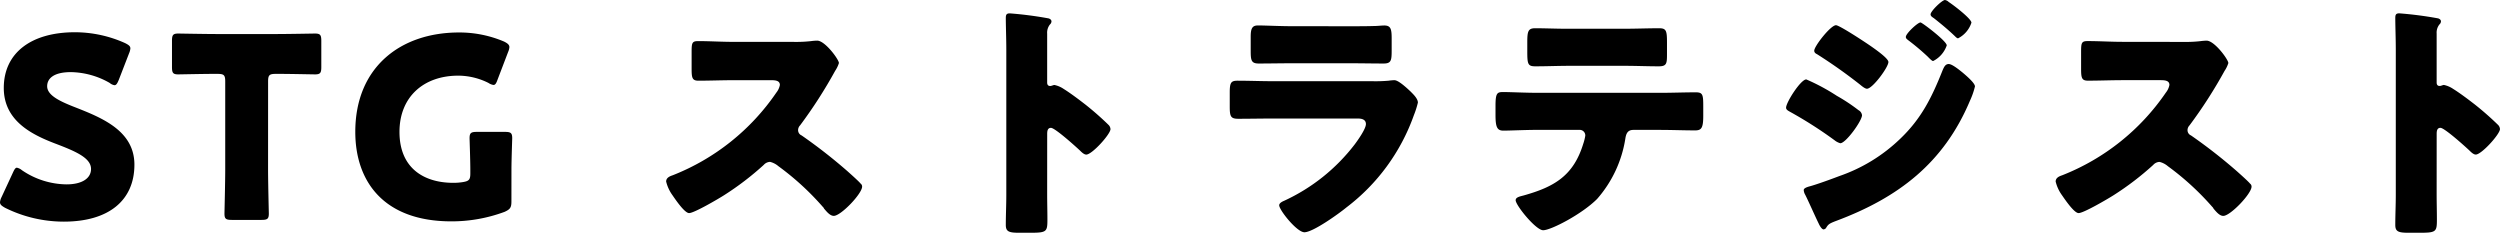 <svg xmlns="http://www.w3.org/2000/svg" width="356.888" height="33.228" viewBox="0 0 356.888 33.228"><g transform="translate(-502.345 -6364.86)"><path d="M13.464-25.164c-1.656,0-3.312-.108-4.968-.108-.864,0-.936.252-.936,1.512v2.412c0,1.3.072,1.728.972,1.728,1.656,0,3.312-.072,4.932-.072h5.472c.612,0,1.224.072,1.224.684a2.482,2.482,0,0,1-.5,1.08A32.187,32.187,0,0,1,4.86-6.12c-.432.144-.936.36-.936.9a5.58,5.58,0,0,0,.9,1.944C5.22-2.7,6.552-.72,7.2-.72c.72,0,4.212-2.052,5-2.556A41.176,41.176,0,0,0,17.856-7.6a1.264,1.264,0,0,1,.9-.432,2.888,2.888,0,0,1,1.188.612,38.712,38.712,0,0,1,6.336,5.8.646.646,0,0,1,.18.252c.4.468.864,1.044,1.4,1.044C28.872-.324,31.9-3.492,31.9-4.5a.513.513,0,0,0-.216-.432c-.252-.324-1.512-1.44-1.872-1.764a74.46,74.46,0,0,0-6.552-5.112.814.814,0,0,1-.5-.756.984.984,0,0,1,.288-.684,66.786,66.786,0,0,0,5-7.776,4.219,4.219,0,0,0,.54-1.116c0-.5-1.98-3.2-3.1-3.2a7.579,7.579,0,0,0-.9.072,19.118,19.118,0,0,1-2.484.108ZM58.32-12.024c0-.36.036-.864.54-.864.576,0,3.528,2.664,4.14,3.24.216.216.576.576.9.576.828,0,3.456-2.916,3.456-3.636a.927.927,0,0,0-.252-.576A42.611,42.611,0,0,0,63.792-16.2c-.468-.36-1.944-1.512-3.1-2.232a3.714,3.714,0,0,0-1.332-.576c-.18,0-.4.144-.612.144-.4,0-.432-.324-.432-.5v-6.984a1.875,1.875,0,0,1,.4-1.3.628.628,0,0,0,.216-.432c0-.216-.18-.36-.4-.432a53.46,53.46,0,0,0-5.544-.72c-.5,0-.576.216-.576.684,0,1.116.072,2.988.072,4.464V-3.312c0,1.44-.072,2.844-.072,4.284,0,.936.432,1.116,1.872,1.116h1.62c2.34,0,2.448-.144,2.448-1.872,0-1.224-.036-2.412-.036-3.6ZM93.24-27.4c-1.764,0-3.744-.108-4.824-.108-.828,0-1.044.432-1.044,1.62v1.98c0,1.368.072,1.836,1.152,1.836,1.584,0,3.168-.036,4.716-.036h8.388c1.548,0,3.132.036,4.716.036,1.116,0,1.152-.468,1.152-1.944V-25.7c0-1.3-.144-1.8-1.044-1.8-.468,0-.936.072-1.4.072-1.152.036-2.3.036-3.42.036ZM90.5-19.548c-1.656,0-3.312-.072-4.968-.072-.936,0-1.152.216-1.152,1.656v2.052c0,1.4.144,1.728,1.224,1.728,1.584,0,3.168-.036,4.788-.036h12.276c.432,0,1.152.072,1.152.792,0,.684-1.152,2.3-1.584,2.88A26.81,26.81,0,0,1,92.16-2.484c-.252.108-.72.324-.72.648,0,.684,2.52,3.852,3.6,3.852,1.224,0,4.932-2.664,5.976-3.528a28.47,28.47,0,0,0,9.648-13.176,12.966,12.966,0,0,0,.576-1.8c0-.576-.648-1.188-1.08-1.62-.5-.468-1.692-1.584-2.268-1.584a6.427,6.427,0,0,0-.828.072,21.41,21.41,0,0,1-2.376.072Zm41.9-7.488c-1.44,0-2.916-.072-4.428-.072-1.008,0-1.116.468-1.116,2.016v1.26c0,1.836.072,2.16,1.152,2.16,1.62,0,3.24-.072,4.86-.072h7.956c1.584,0,3.168.072,4.788.072,1.152,0,1.188-.4,1.188-1.764v-1.656c0-1.656-.108-2.016-1.116-2.016-1.656,0-3.312.072-5,.072Zm-4.248,9.144c-1.584,0-3.708-.108-4.716-.108-.864,0-1.116.108-1.116,1.944v1.332c0,1.692.216,2.232,1.116,2.232.936,0,3.24-.108,4.716-.108h6.156a.794.794,0,0,1,.828.828,6.741,6.741,0,0,1-.288,1.152c-1.4,4.572-4.14,6.156-8.5,7.38-.54.144-1.152.252-1.152.684,0,.72,2.88,4.284,3.924,4.284,1.116,0,5.544-2.3,7.7-4.464a17.03,17.03,0,0,0,4.032-8.6c.108-.72.324-1.26,1.152-1.26h3.852c1.656,0,3.312.072,4.968.072.9,0,1.152-.36,1.152-2.088v-1.368c0-1.656-.072-1.98-1.08-1.98-1.656,0-3.384.072-5.04.072Zm42.768-9.648c-.756,0-3.1,2.988-3.1,3.636,0,.252.18.4.4.5a73.1,73.1,0,0,1,6.156,4.356c.216.18.684.576.972.576.792,0,3.06-3.06,3.06-3.816,0-.5-1.692-1.692-2.412-2.2C174.924-25.236,171.4-27.54,170.928-27.54Zm9.972,1.656c0,.216.144.324.324.468A34.037,34.037,0,0,1,184-23.076c.216.216.612.648.792.648a3.9,3.9,0,0,0,1.944-2.232c0-.612-3.528-3.276-3.744-3.276C182.592-27.936,180.9-26.352,180.9-25.884ZM163.8-15.768c0,.288.288.432.54.576a59.547,59.547,0,0,1,6.372,4.068,2.3,2.3,0,0,0,.828.432c.792,0,3.1-3.2,3.1-4a.945.945,0,0,0-.5-.72,25.625,25.625,0,0,0-3.1-2.052,29.021,29.021,0,0,0-4.356-2.34C165.888-19.8,163.8-16.524,163.8-15.768ZM186.48-31.14c-.4,0-2.052,1.584-2.052,2.052,0,.252.252.4.468.54,1.044.828,2.052,1.656,3.024,2.592.108.108.288.288.432.288A3.838,3.838,0,0,0,190.26-27.9c0-.576-2.664-2.592-3.24-2.952A1,1,0,0,0,186.48-31.14ZM187.02-22c-.5,0-.684.468-.864.864-1.548,3.888-3.024,6.912-6.084,9.828a23.564,23.564,0,0,1-8.64,5.292c-1.044.4-3.384,1.26-4.392,1.512-.216.072-.72.216-.72.5a1.509,1.509,0,0,0,.144.54c.36.648,1.512,3.276,1.98,4.212.108.252.432.864.72.864a.584.584,0,0,0,.324-.18c.324-.54.432-.648,1.476-1.044,8.856-3.312,15.336-8.244,19.08-17.136a10.8,10.8,0,0,0,.72-2.052c0-.5-1.3-1.584-1.764-1.98C188.6-21.1,187.524-22,187.02-22Zm24.8-3.168c-1.656,0-3.312-.108-4.968-.108-.864,0-.936.252-.936,1.512v2.412c0,1.3.072,1.728.972,1.728,1.656,0,3.312-.072,4.932-.072H217.3c.612,0,1.224.072,1.224.684a2.482,2.482,0,0,1-.5,1.08A32.187,32.187,0,0,1,203.22-6.12c-.432.144-.936.36-.936.9a5.579,5.579,0,0,0,.9,1.944c.4.576,1.728,2.556,2.376,2.556.72,0,4.212-2.052,5-2.556a41.176,41.176,0,0,0,5.652-4.32,1.264,1.264,0,0,1,.9-.432,2.888,2.888,0,0,1,1.188.612,38.712,38.712,0,0,1,6.336,5.8.646.646,0,0,1,.18.252c.4.468.864,1.044,1.4,1.044,1.008,0,4.032-3.168,4.032-4.176a.513.513,0,0,0-.216-.432c-.252-.324-1.512-1.44-1.872-1.764a74.459,74.459,0,0,0-6.552-5.112.814.814,0,0,1-.5-.756.984.984,0,0,1,.288-.684,66.783,66.783,0,0,0,5-7.776,4.218,4.218,0,0,0,.54-1.116c0-.5-1.98-3.2-3.1-3.2a7.579,7.579,0,0,0-.9.072,19.118,19.118,0,0,1-2.484.108Zm44.856,13.14c0-.36.036-.864.54-.864.576,0,3.528,2.664,4.14,3.24.216.216.576.576.9.576.828,0,3.456-2.916,3.456-3.636a.927.927,0,0,0-.252-.576,42.617,42.617,0,0,0-3.312-2.916c-.468-.36-1.944-1.512-3.1-2.232a3.714,3.714,0,0,0-1.332-.576c-.18,0-.4.144-.612.144-.4,0-.432-.324-.432-.5v-6.984a1.875,1.875,0,0,1,.4-1.3.628.628,0,0,0,.216-.432c0-.216-.18-.36-.4-.432a53.459,53.459,0,0,0-5.544-.72c-.5,0-.576.216-.576.684,0,1.116.072,2.988.072,4.464V-3.312c0,1.44-.072,2.844-.072,4.284,0,.936.432,1.116,1.872,1.116h1.62c2.34,0,2.448-.144,2.448-1.872,0-1.224-.036-2.412-.036-3.6Z" transform="translate(593.517 6396)"/><path d="M11.7-15.768c-2.232-.864-4.14-1.728-4.14-3.06,0-1.08.9-2.016,3.384-2.016A11.465,11.465,0,0,1,16.488-19.3a1.388,1.388,0,0,0,.684.324c.252,0,.4-.252.612-.756l1.476-3.816a2.139,2.139,0,0,0,.18-.684c0-.324-.252-.5-.756-.756a17.5,17.5,0,0,0-7.164-1.548c-6.156,0-10.152,2.88-10.152,7.956,0,4.644,3.924,6.624,7.308,7.92C11.628-9.54,13.824-8.6,13.824-7.02c0,1.368-1.332,2.2-3.492,2.2A11.484,11.484,0,0,1,3.96-6.84a1.629,1.629,0,0,0-.72-.36c-.216,0-.36.252-.576.72L1.044-2.988a1.908,1.908,0,0,0-.216.72c0,.324.216.5.72.792A18.843,18.843,0,0,0,9.936.5c6.408,0,10.08-3.024,10.08-8.136C20.016-12.384,15.552-14.256,11.7-15.768Zm27.4-3.744c0-.9.18-1.08,1.08-1.08h.756c1.3,0,4.608.072,4.86.072.756,0,.9-.216.9-1.044v-3.744c0-.828-.144-1.044-.9-1.044-.252,0-3.888.072-5.58.072H31.86c-1.692,0-5.328-.072-5.58-.072-.756,0-.9.216-.9,1.044v3.744c0,.828.144,1.044.9,1.044.252,0,3.564-.072,4.86-.072H31.9c.9,0,1.08.18,1.08,1.08V-6.948c0,1.908-.108,6.048-.108,6.3,0,.756.216.9,1.044.9H38.16c.828,0,1.044-.144,1.044-.9,0-.252-.108-4.392-.108-6.3Zm34.74,12.6c0-1.44.108-4.248.108-4.5,0-.756-.216-.9-1.044-.9h-4c-.828,0-1.044.144-1.044.9,0,.252.108,3.06.108,4.5v.54c0,.864-.18,1.08-1.044,1.224a8.425,8.425,0,0,1-1.368.108c-4.212,0-7.7-2.088-7.7-7.272,0-5,3.456-8.028,8.388-8.028A9.685,9.685,0,0,1,70.56-19.3a1.72,1.72,0,0,0,.72.288c.252,0,.4-.252.576-.756l1.512-3.96a2.139,2.139,0,0,0,.18-.684c0-.324-.252-.54-.756-.792a16.272,16.272,0,0,0-6.444-1.3c-8.316,0-14.8,4.932-14.8,14.184,0,7.056,4.032,12.78,13.716,12.78A21.706,21.706,0,0,0,72.864-.9c.792-.36.972-.612.972-1.476Z" transform="translate(501.517 6396)"/></g></svg>